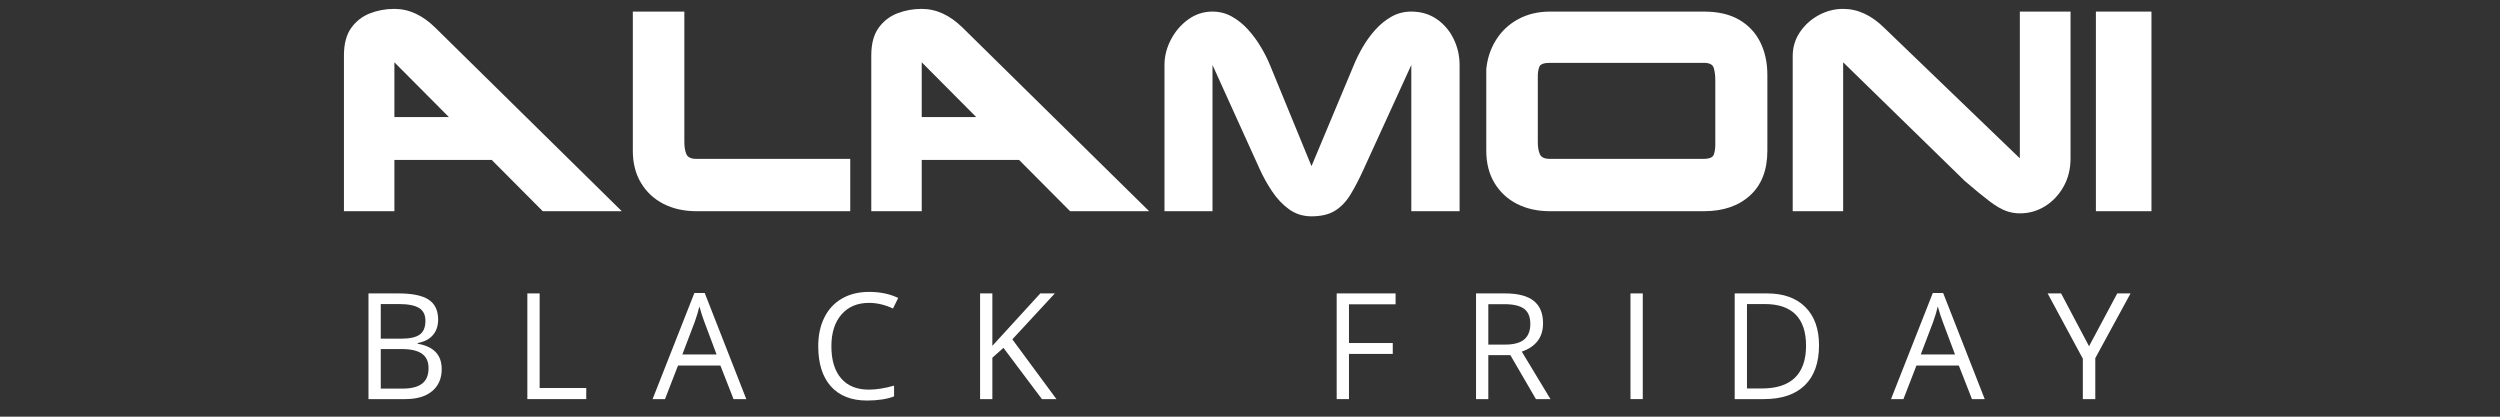 <svg version="1.0" preserveAspectRatio="xMidYMid meet" height="200" viewBox="0 0 900 150" zoomAndPan="magnify" width="1200" xmlns:xlink="http://www.w3.org/1999/xlink" xmlns="http://www.w3.org/2000/svg"><rect x="0" y="0" width="900" height="150" fill="#333333" stroke="none"/><defs><g></g><clipPath id="3d47e92aa4"><path clip-rule="nonzero" d="M 3 0.121 L 104 0.121 L 104 74 L 3 74 Z M 3 0.121"></path></clipPath><clipPath id="2e2ac49d77"><path clip-rule="nonzero" d="M 193 0.121 L 294 0.121 L 294 74 L 193 74 Z M 193 0.121"></path></clipPath><clipPath id="e36afe4320"><path clip-rule="nonzero" d="M 525 0.121 L 626 0.121 L 626 74 L 525 74 Z M 525 0.121"></path></clipPath><clipPath id="6052c90807"><rect height="90" y="0" width="660" x="0"></rect></clipPath></defs><g transform="matrix(1, 0, 0, 1, 120, 3)"><g clip-path="url(#6052c90807)"><g clip-path="url(#3d47e92aa4)"><g fill-opacity="1" fill="#ffffff"><g transform="translate(1.003, 73.032)"><g><path d="M 2.816 -55.836 L 2.816 -56.031 C 2.816 -60.238 3.691 -63.559 5.438 -65.984 C 7.188 -68.414 9.438 -70.16 12.188 -71.23 C 14.938 -72.297 17.867 -72.832 20.977 -72.832 C 26.219 -72.832 31.141 -70.566 35.734 -66.035 L 102.84 0 L 74.387 0 L 56.031 -18.449 L 20.977 -18.449 L 20.977 0 L 2.816 0 Z M 20.977 -53.605 L 20.977 -33.891 L 40.59 -33.891 Z M 20.977 -53.605"></path></g></g></g></g><g fill-opacity="1" fill="#ffffff"><g transform="translate(103.838, 73.032)"><g><path d="M 26.801 -18.84 L 82.25 -18.84 L 82.25 0 L 26.898 0 C 22.434 0 18.484 -0.875 15.051 -2.621 C 11.621 -4.371 8.918 -6.879 6.941 -10.148 C 4.969 -13.418 3.98 -17.285 3.98 -21.754 L 3.98 -71.859 L 22.527 -71.859 L 22.527 -24.859 C 22.527 -23.113 22.773 -21.672 23.258 -20.539 C 23.742 -19.406 24.926 -18.84 26.801 -18.84 Z M 26.801 -18.84"></path></g></g></g><g clip-path="url(#2e2ac49d77)"><g fill-opacity="1" fill="#ffffff"><g transform="translate(190.845, 73.032)"><g><path d="M 2.816 -55.836 L 2.816 -56.031 C 2.816 -60.238 3.691 -63.559 5.438 -65.984 C 7.188 -68.414 9.438 -70.16 12.188 -71.23 C 14.938 -72.297 17.867 -72.832 20.977 -72.832 C 26.219 -72.832 31.141 -70.566 35.734 -66.035 L 102.84 0 L 74.387 0 L 56.031 -18.449 L 20.977 -18.449 L 20.977 0 L 2.816 0 Z M 20.977 -53.605 L 20.977 -33.891 L 40.59 -33.891 Z M 20.977 -53.605"></path></g></g></g></g><g fill-opacity="1" fill="#ffffff"><g transform="translate(293.68, 73.032)"><g><path d="M 22.82 0 L 22.82 -52.633 L 39.816 -15.148 C 41.043 -12.43 42.535 -9.758 44.281 -7.137 C 46.031 -4.516 48.07 -2.363 50.398 -0.68 C 52.73 1.004 55.418 1.844 58.461 1.844 C 61.957 1.844 64.789 1.164 66.957 -0.195 C 69.125 -1.555 70.988 -3.512 72.539 -6.07 C 74.094 -8.625 75.648 -11.621 77.203 -15.051 L 94.391 -52.633 L 94.391 0 L 111.773 0 L 111.773 -52.633 C 111.773 -55.934 111.059 -59.059 109.637 -62.004 C 108.211 -64.949 106.188 -67.328 103.566 -69.141 C 100.945 -70.953 97.887 -71.859 94.391 -71.859 C 91.801 -71.859 89.438 -71.262 87.301 -70.062 C 85.164 -68.867 83.223 -67.297 81.473 -65.355 C 79.727 -63.41 78.203 -61.324 76.91 -59.09 C 75.617 -56.855 74.547 -54.703 73.707 -52.633 L 58.461 -16.219 L 43.504 -52.633 C 42.664 -54.703 41.578 -56.855 40.25 -59.09 C 38.926 -61.324 37.387 -63.41 35.641 -65.355 C 33.891 -67.297 31.949 -68.867 29.812 -70.062 C 27.676 -71.262 25.344 -71.859 22.82 -71.859 C 19.582 -71.859 16.652 -70.906 14.031 -68.996 C 11.41 -67.086 9.34 -64.656 7.816 -61.711 C 6.297 -58.766 5.535 -55.742 5.535 -52.633 L 5.535 0 Z M 22.82 0"></path></g></g></g><g fill-opacity="1" fill="#ffffff"><g transform="translate(410.304, 73.032)"><g><path d="M 105.945 -49.039 L 105.945 -21.754 C 105.945 -14.824 103.875 -9.469 99.73 -5.68 C 95.586 -1.895 90.051 0 83.125 0 L 27.676 0 C 23.207 0 19.262 -0.875 15.828 -2.621 C 12.398 -4.371 9.695 -6.879 7.719 -10.148 C 5.746 -13.418 4.758 -17.285 4.758 -21.754 L 4.758 -51.176 C 5.148 -55.062 6.328 -58.574 8.305 -61.711 C 10.277 -64.852 12.93 -67.328 16.266 -69.141 C 19.602 -70.953 23.438 -71.859 27.773 -71.859 L 83.125 -71.859 C 88.176 -71.859 92.383 -70.891 95.75 -68.945 C 99.117 -67.004 101.656 -64.316 103.371 -60.887 C 105.086 -57.457 105.945 -53.508 105.945 -49.039 Z M 87.203 -23.891 L 87.203 -47.391 C 87.203 -48.879 87.027 -50.254 86.668 -51.516 C 86.312 -52.777 85.133 -53.41 83.125 -53.41 L 27.676 -53.41 C 25.477 -53.41 24.195 -52.926 23.84 -51.953 C 23.484 -50.98 23.305 -49.914 23.305 -48.75 L 23.305 -24.859 C 23.305 -23.113 23.551 -21.672 24.035 -20.539 C 24.52 -19.406 25.703 -18.84 27.578 -18.84 L 82.93 -18.84 C 85.066 -18.84 86.312 -19.355 86.668 -20.395 C 87.027 -21.43 87.203 -22.594 87.203 -23.891 Z M 87.203 -23.891"></path></g></g></g><g clip-path="url(#e36afe4320)"><g fill-opacity="1" fill="#ffffff"><g transform="translate(520.422, 73.032)"><g><path d="M 4.953 -55.836 L 4.953 0 L 23.113 0 L 23.113 -53.605 L 66.906 -10.875 C 70.598 -7.703 73.559 -5.277 75.793 -3.594 C 78.027 -1.91 79.969 -0.762 81.621 -0.145 C 83.27 0.469 84.969 0.777 86.719 0.777 C 90.02 0.777 93.047 -0.082 95.797 -1.797 C 98.551 -3.512 100.766 -5.859 102.449 -8.836 C 104.133 -11.816 104.973 -15.215 104.973 -19.035 L 104.973 -71.859 L 86.719 -71.859 L 86.719 -19.035 L 37.871 -66.035 C 33.277 -70.566 28.355 -72.832 23.113 -72.832 C 20.004 -72.832 17.059 -72.07 14.273 -70.551 C 11.492 -69.027 9.242 -66.988 7.527 -64.43 C 5.809 -61.875 4.953 -59.008 4.953 -55.836 Z M 4.953 -55.836"></path></g></g></g></g><g fill-opacity="1" fill="#ffffff"><g transform="translate(629.86, 73.032)"><g><path d="M 24.664 -71.859 L 4.66 -71.859 L 4.66 0 L 24.664 0 Z M 24.664 -71.859"></path></g></g></g></g></g><g fill-opacity="1" fill="#ffffff"><g transform="translate(127.421, 143.676)"><g><path d="M 5.234 -38.047 L 15.984 -38.047 C 21.023 -38.047 24.672 -37.289 26.922 -35.781 C 29.18 -34.27 30.312 -31.883 30.312 -28.625 C 30.312 -26.375 29.68 -24.516 28.422 -23.047 C 27.172 -21.578 25.336 -20.625 22.922 -20.188 L 22.922 -19.938 C 28.703 -18.945 31.594 -15.91 31.594 -10.828 C 31.594 -7.422 30.441 -4.766 28.141 -2.859 C 25.848 -0.953 22.633 0 18.5 0 L 5.234 0 Z M 9.656 -21.75 L 16.938 -21.75 C 20.062 -21.75 22.305 -22.238 23.672 -23.219 C 25.047 -24.207 25.734 -25.863 25.734 -28.188 C 25.734 -30.32 24.969 -31.859 23.438 -32.797 C 21.914 -33.742 19.488 -34.219 16.156 -34.219 L 9.656 -34.219 Z M 9.656 -18.016 L 9.656 -3.781 L 17.594 -3.781 C 20.664 -3.781 22.977 -4.375 24.531 -5.562 C 26.082 -6.75 26.859 -8.609 26.859 -11.141 C 26.859 -13.492 26.062 -15.227 24.469 -16.344 C 22.883 -17.457 20.473 -18.016 17.234 -18.016 Z M 9.656 -18.016"></path></g></g></g><g fill-opacity="1" fill="#ffffff"><g transform="translate(184.612, 143.676)"><g><path d="M 5.234 0 L 5.234 -38.047 L 9.656 -38.047 L 9.656 -4 L 26.438 -4 L 26.438 0 Z M 5.234 0"></path></g></g></g><g fill-opacity="1" fill="#ffffff"><g transform="translate(234.932, 143.676)"><g><path d="M 29.141 0 L 24.406 -12.094 L 9.156 -12.094 L 4.469 0 L 0 0 L 15.047 -38.203 L 18.766 -38.203 L 33.734 0 Z M 23.031 -16.078 L 18.609 -27.875 C 18.035 -29.363 17.445 -31.191 16.844 -33.359 C 16.457 -31.691 15.91 -29.863 15.203 -27.875 L 10.719 -16.078 Z M 23.031 -16.078"></path></g></g></g><g fill-opacity="1" fill="#ffffff"><g transform="translate(291.315, 143.676)"><g><path d="M 21.516 -34.641 C 17.336 -34.641 14.035 -33.242 11.609 -30.453 C 9.191 -27.672 7.984 -23.863 7.984 -19.031 C 7.984 -14.039 9.148 -10.188 11.484 -7.469 C 13.816 -4.758 17.145 -3.406 21.469 -3.406 C 24.125 -3.406 27.148 -3.883 30.547 -4.844 L 30.547 -0.969 C 27.91 0.02 24.66 0.516 20.797 0.516 C 15.191 0.516 10.863 -1.18 7.812 -4.578 C 4.77 -7.984 3.25 -12.816 3.25 -19.078 C 3.25 -22.992 3.984 -26.426 5.453 -29.375 C 6.922 -32.332 9.035 -34.609 11.797 -36.203 C 14.566 -37.797 17.828 -38.594 21.578 -38.594 C 25.566 -38.594 29.051 -37.863 32.031 -36.406 L 30.156 -32.609 C 27.281 -33.961 24.398 -34.641 21.516 -34.641 Z M 21.516 -34.641"></path></g></g></g><g fill-opacity="1" fill="#ffffff"><g transform="translate(347.595, 143.676)"><g><path d="M 32.719 0 L 27.5 0 L 13.641 -18.453 L 9.656 -14.906 L 9.656 0 L 5.234 0 L 5.234 -38.047 L 9.656 -38.047 L 9.656 -19.172 L 26.906 -38.047 L 32.141 -38.047 L 16.844 -21.516 Z M 32.719 0"></path></g></g></g><g fill-opacity="1" fill="#ffffff"><g transform="translate(402.964, 143.676)"><g></g></g></g><g fill-opacity="1" fill="#ffffff"><g transform="translate(439.466, 143.676)"><g></g></g></g><g fill-opacity="1" fill="#ffffff"><g transform="translate(475.972, 143.676)"><g><path d="M 9.656 0 L 5.234 0 L 5.234 -38.047 L 26.438 -38.047 L 26.438 -34.125 L 9.656 -34.125 L 9.656 -20.188 L 25.422 -20.188 L 25.422 -16.266 L 9.656 -16.266 Z M 9.656 0"></path></g></g></g><g fill-opacity="1" fill="#ffffff"><g transform="translate(526.136, 143.676)"><g><path d="M 9.656 -15.828 L 9.656 0 L 5.234 0 L 5.234 -38.047 L 15.672 -38.047 C 20.336 -38.047 23.785 -37.148 26.016 -35.359 C 28.242 -33.578 29.359 -30.891 29.359 -27.297 C 29.359 -22.266 26.805 -18.863 21.703 -17.094 L 32.031 0 L 26.797 0 L 17.594 -15.828 Z M 9.656 -19.625 L 15.719 -19.625 C 18.844 -19.625 21.133 -20.242 22.594 -21.484 C 24.051 -22.723 24.781 -24.582 24.781 -27.062 C 24.781 -29.582 24.035 -31.395 22.547 -32.5 C 21.066 -33.613 18.688 -34.172 15.406 -34.172 L 9.656 -34.172 Z M 9.656 -19.625"></path></g></g></g><g fill-opacity="1" fill="#ffffff"><g transform="translate(581.739, 143.676)"><g><path d="M 5.234 0 L 5.234 -38.047 L 9.656 -38.047 L 9.656 0 Z M 5.234 0"></path></g></g></g><g fill-opacity="1" fill="#ffffff"><g transform="translate(619.255, 143.676)"><g><path d="M 35.594 -19.391 C 35.594 -13.109 33.891 -8.305 30.484 -4.984 C 27.078 -1.66 22.172 0 15.766 0 L 5.234 0 L 5.234 -38.047 L 16.891 -38.047 C 22.805 -38.047 27.398 -36.406 30.672 -33.125 C 33.953 -29.844 35.594 -25.266 35.594 -19.391 Z M 30.922 -19.234 C 30.922 -24.191 29.676 -27.926 27.188 -30.438 C 24.695 -32.957 20.992 -34.219 16.078 -34.219 L 9.656 -34.219 L 9.656 -3.828 L 15.047 -3.828 C 20.316 -3.828 24.281 -5.125 26.938 -7.719 C 29.594 -10.312 30.922 -14.148 30.922 -19.234 Z M 30.922 -19.234"></path></g></g></g><g fill-opacity="1" fill="#ffffff"><g transform="translate(680.766, 143.676)"><g><path d="M 29.141 0 L 24.406 -12.094 L 9.156 -12.094 L 4.469 0 L 0 0 L 15.047 -38.203 L 18.766 -38.203 L 33.734 0 Z M 23.031 -16.078 L 18.609 -27.875 C 18.035 -29.363 17.445 -31.191 16.844 -33.359 C 16.457 -31.691 15.91 -29.863 15.203 -27.875 L 10.719 -16.078 Z M 23.031 -16.078"></path></g></g></g><g fill-opacity="1" fill="#ffffff"><g transform="translate(737.149, 143.676)"><g><path d="M 14.906 -19.031 L 25.062 -38.047 L 29.844 -38.047 L 17.156 -14.75 L 17.156 0 L 12.672 0 L 12.672 -14.547 L 0 -38.047 L 4.844 -38.047 Z M 14.906 -19.031"></path></g></g></g></svg>